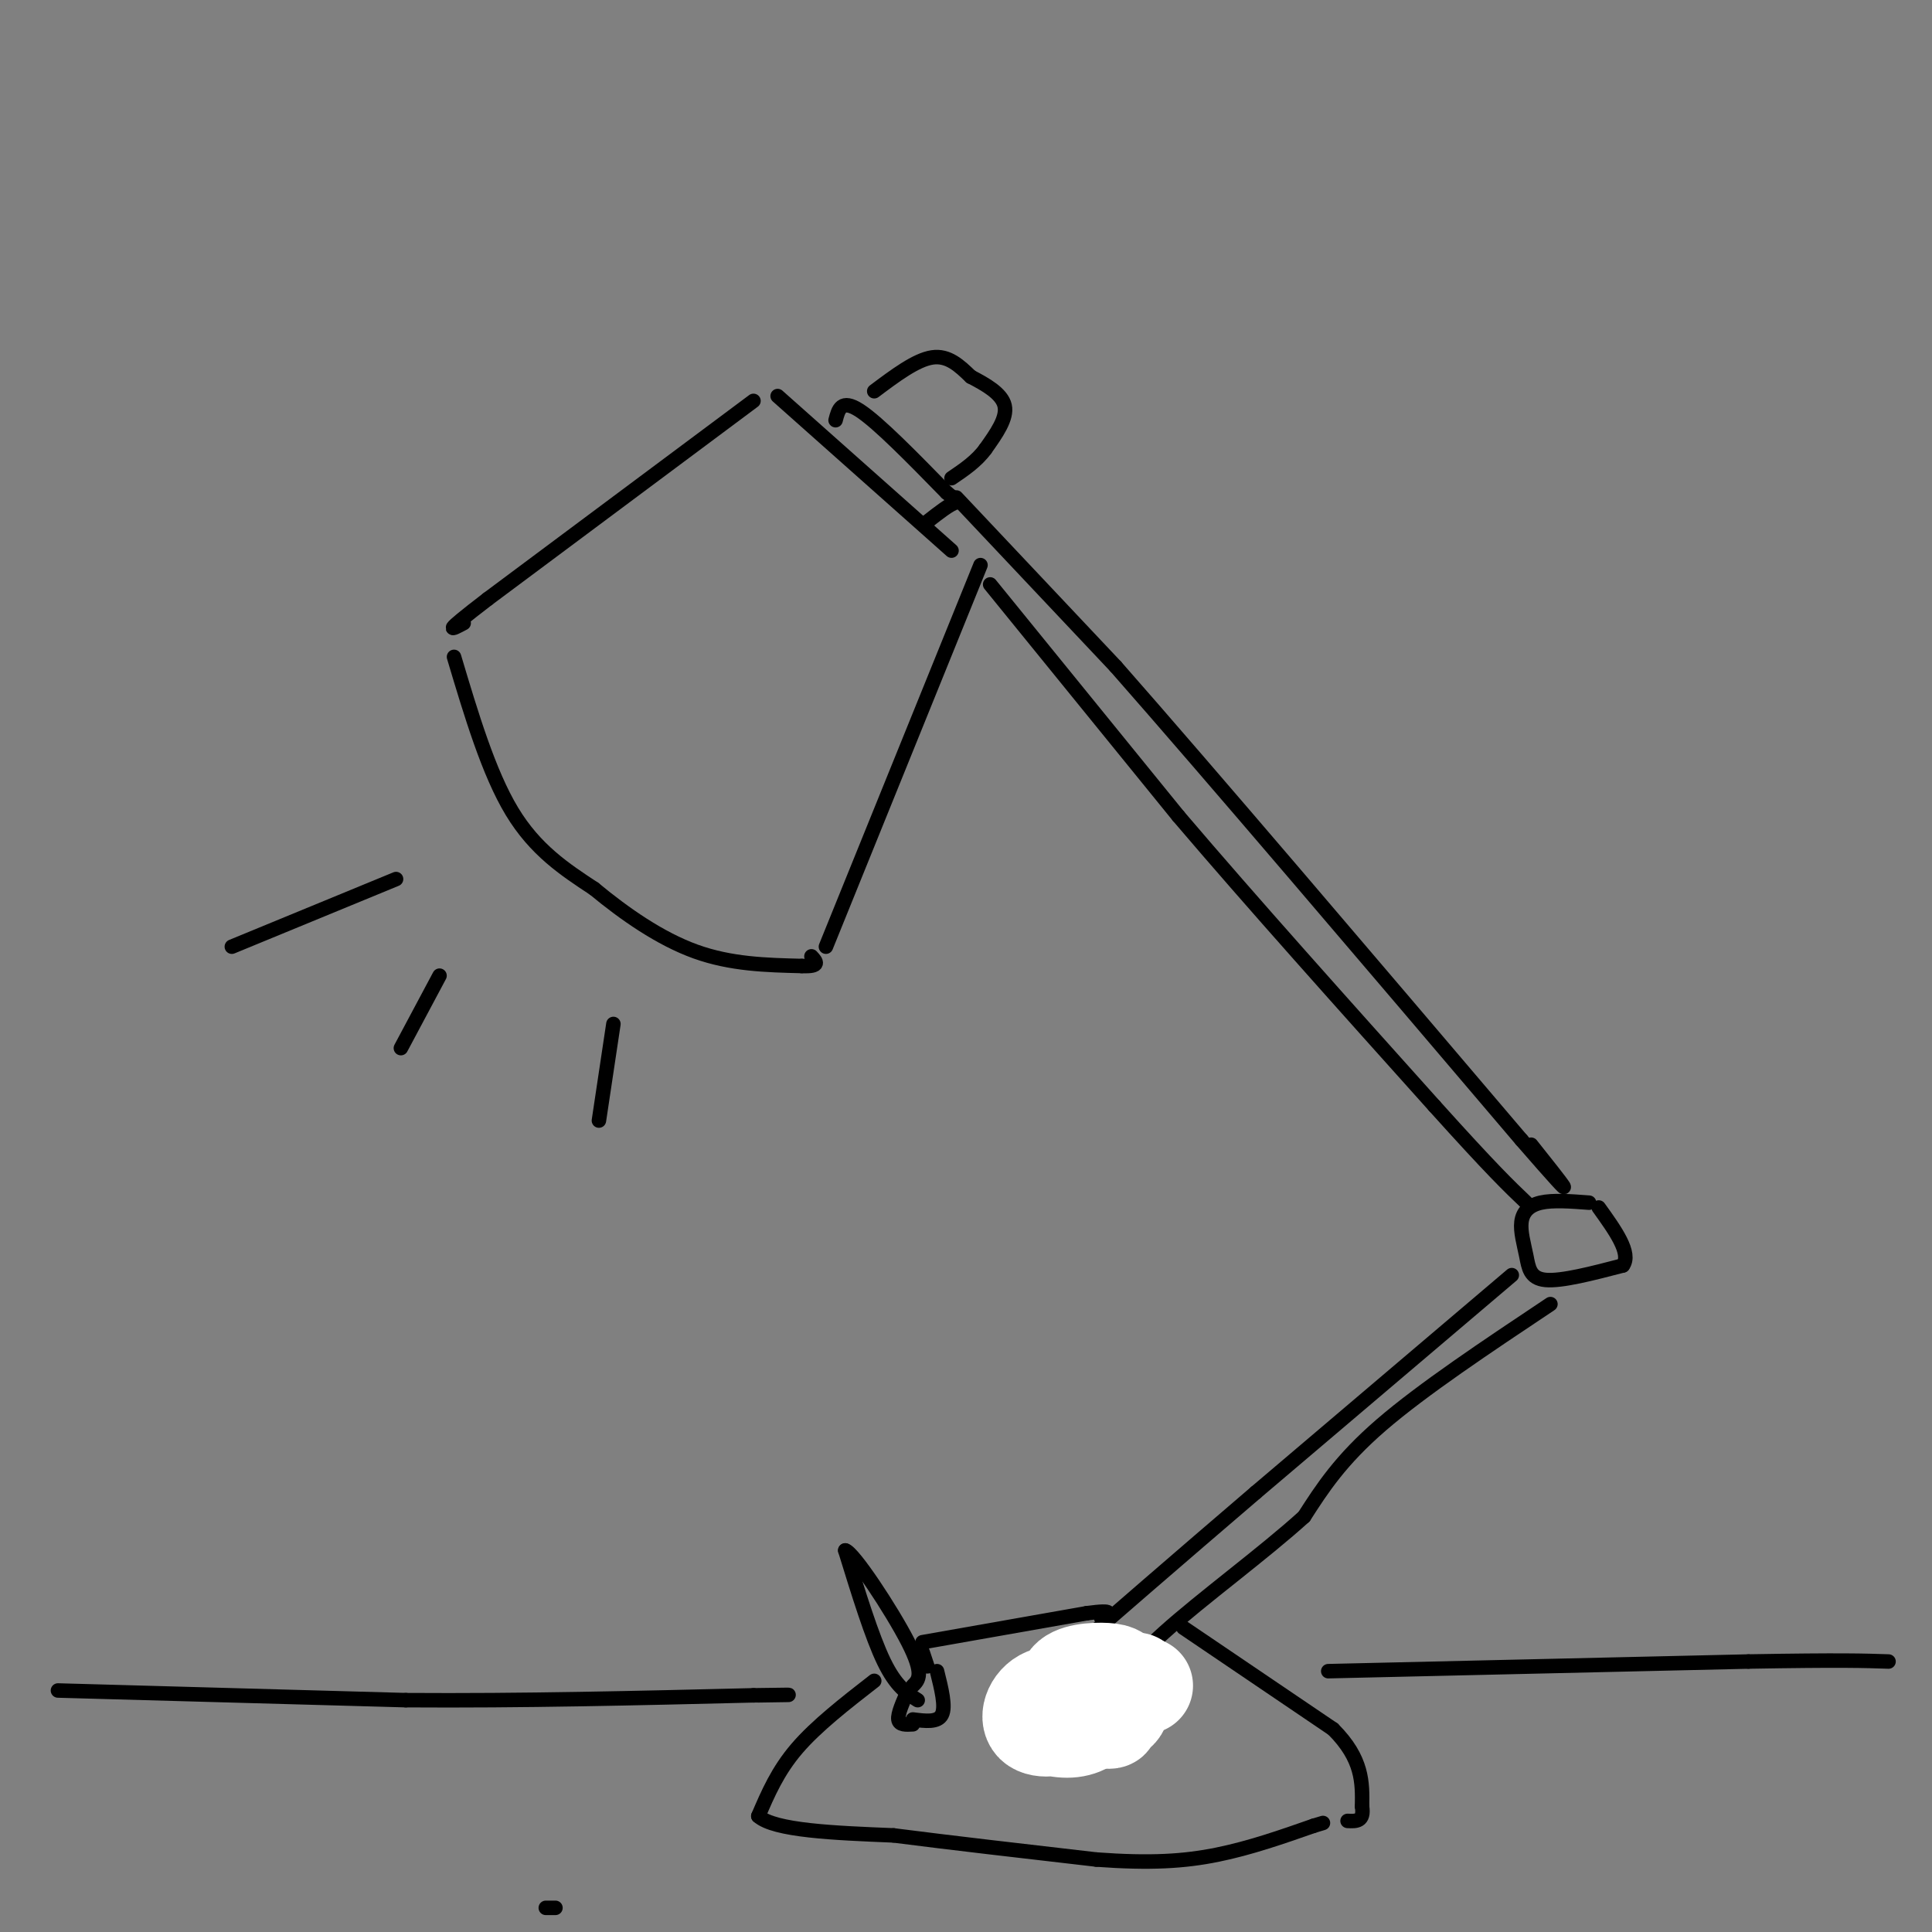 <svg viewBox='0 0 400 400' version='1.1' xmlns='http://www.w3.org/2000/svg' xmlns:xlink='http://www.w3.org/1999/xlink'><rect x="0" y="0" width="400" height="400" fill="#808080" stroke="none"/><g fill='none' stroke='rgb(0,0,0)' stroke-width='3' stroke-linecap='round' stroke-linejoin='round'><path d='M156,83c0.000,0.000 -55.000,41.000 -55,41'/><path d='M101,124c-10.000,7.667 -7.500,6.333 -5,5'/><path d='M94,136c3.583,12.000 7.167,24.000 12,32c4.833,8.000 10.917,12.000 17,16'/><path d='M123,184c6.333,5.244 13.667,10.356 21,13c7.333,2.644 14.667,2.822 22,3'/><path d='M166,200c4.000,0.167 3.000,-0.917 2,-2'/><path d='M203,117c0.000,0.000 -32.000,79.000 -32,79'/><path d='M161,82c0.000,0.000 36.000,32.000 36,32'/><path d='M173,87c0.583,-2.250 1.167,-4.500 5,-2c3.833,2.500 10.917,9.750 18,17'/><path d='M196,102c3.511,2.911 3.289,1.689 2,2c-1.289,0.311 -3.644,2.156 -6,4'/><path d='M181,81c4.333,-3.250 8.667,-6.500 12,-7c3.333,-0.500 5.667,1.750 8,4'/><path d='M201,78c2.978,1.556 6.422,3.444 7,6c0.578,2.556 -1.711,5.778 -4,9'/><path d='M204,93c-1.833,2.500 -4.417,4.250 -7,6'/><path d='M198,103c0.000,0.000 33.000,35.000 33,35'/><path d='M231,138c19.500,22.167 51.750,60.083 84,98'/><path d='M315,236c14.333,16.500 8.167,8.750 2,1'/><path d='M205,121c0.000,0.000 39.000,48.000 39,48'/><path d='M244,169c15.333,18.000 34.167,39.000 53,60'/><path d='M297,229c12.000,13.333 15.500,16.667 19,20'/><path d='M329,249c-3.750,-0.285 -7.499,-0.571 -10,0c-2.501,0.571 -3.753,1.998 -4,4c-0.247,2.002 0.510,4.577 1,7c0.490,2.423 0.711,4.692 4,5c3.289,0.308 9.644,-1.346 16,-3'/><path d='M336,262c1.833,-2.500 -1.583,-7.250 -5,-12'/><path d='M313,264c0.000,0.000 -53.000,45.000 -53,45'/><path d='M260,309c-16.167,13.833 -30.083,25.917 -44,38'/><path d='M321,270c-13.250,8.833 -26.500,17.667 -35,25c-8.500,7.333 -12.250,13.167 -16,19'/><path d='M270,314c-8.356,7.578 -21.244,17.022 -29,24c-7.756,6.978 -10.378,11.489 -13,16'/><path d='M228,354c-2.167,2.667 -1.083,1.333 0,0'/><path d='M214,349c-1.060,1.631 -2.119,3.262 -2,5c0.119,1.738 1.417,3.583 5,4c3.583,0.417 9.452,-0.595 10,-1c0.548,-0.405 -4.226,-0.202 -9,0'/><path d='M218,357c-2.464,-0.274 -4.125,-0.958 -5,-2c-0.875,-1.042 -0.964,-2.440 0,-3c0.964,-0.560 2.982,-0.280 5,0'/><path d='M218,352c0.000,0.000 9.000,3.000 9,3'/><path d='M194,346c0.917,3.667 1.833,7.333 1,9c-0.833,1.667 -3.417,1.333 -6,1'/><path d='M190,352c-2.250,-1.417 -4.500,-2.833 -7,-8c-2.500,-5.167 -5.250,-14.083 -8,-23'/><path d='M175,321c1.600,0.244 9.600,12.356 13,19c3.400,6.644 2.200,7.822 1,9'/><path d='M191,342c0.000,0.000 1.000,3.000 1,3'/><path d='M188,350c-1.083,2.417 -2.167,4.833 -2,6c0.167,1.167 1.583,1.083 3,1'/><path d='M191,340c0.000,0.000 34.000,-6.000 34,-6'/><path d='M225,334c6.167,-0.833 4.583,0.083 3,1'/><path d='M181,348c-6.000,4.667 -12.000,9.333 -16,14c-4.000,4.667 -6.000,9.333 -8,14'/><path d='M157,376c3.333,3.000 15.667,3.500 28,4'/><path d='M185,380c11.667,1.500 26.833,3.250 42,5'/><path d='M227,385c11.200,0.822 18.200,0.378 25,-1c6.800,-1.378 13.400,-3.689 20,-6'/><path d='M272,378c3.333,-1.000 1.667,-0.500 0,0'/><path d='M245,337c0.000,0.000 31.000,21.000 31,21'/><path d='M276,358c6.167,6.167 6.083,11.083 6,16'/><path d='M282,374c0.500,3.167 -1.250,3.083 -3,3'/><path d='M82,182c0.000,0.000 -34.000,14.000 -34,14'/><path d='M91,202c0.000,0.000 -8.000,15.000 -8,15'/><path d='M127,212c0.000,0.000 -3.000,20.000 -3,20'/><path d='M12,350c0.000,0.000 72.000,2.000 72,2'/><path d='M84,352c24.000,0.167 48.000,-0.417 72,-1'/><path d='M156,351c12.167,-0.167 6.583,-0.083 1,0'/><path d='M275,346c0.000,0.000 87.000,-2.000 87,-2'/><path d='M362,344c19.333,-0.333 24.167,-0.167 29,0'/></g>
<g fill='none' stroke='rgb(255,255,255)' stroke-width='20' stroke-linecap='round' stroke-linejoin='round'><path d='M225,356c-1.639,1.029 -3.279,2.058 -5,2c-1.721,-0.058 -3.524,-1.203 -4,-3c-0.476,-1.797 0.374,-4.246 2,-4c1.626,0.246 4.028,3.189 3,5c-1.028,1.811 -5.487,2.491 -7,1c-1.513,-1.491 -0.079,-5.154 3,-6c3.079,-0.846 7.805,1.124 9,3c1.195,1.876 -1.140,3.659 -4,4c-2.860,0.341 -6.246,-0.760 -7,-2c-0.754,-1.240 1.123,-2.620 3,-4'/><path d='M218,352c3.736,0.357 11.576,3.250 12,4c0.424,0.750 -6.567,-0.641 -7,-2c-0.433,-1.359 5.690,-2.685 8,-2c2.310,0.685 0.805,3.379 -2,3c-2.805,-0.379 -6.909,-3.833 -6,-5c0.909,-1.167 6.831,-0.048 8,1c1.169,1.048 -2.416,2.024 -6,3'/><path d='M225,354c-2.270,-0.757 -4.945,-4.151 -4,-6c0.945,-1.849 5.510,-2.153 8,-2c2.490,0.153 2.905,0.763 3,2c0.095,1.237 -0.128,3.102 -3,3c-2.872,-0.102 -8.392,-2.172 -8,-3c0.392,-0.828 6.696,-0.414 13,0'/><path d='M234,348c2.167,0.000 1.083,0.000 0,0'/><path d='M233,350c0.000,0.000 4.000,-1.000 4,-1'/></g>
<g fill='none' stroke='rgb(0,0,0)' stroke-width='3' stroke-linecap='round' stroke-linejoin='round'><path d='M113,395c0.000,0.000 2.000,0.000 2,0'/></g>
</svg>